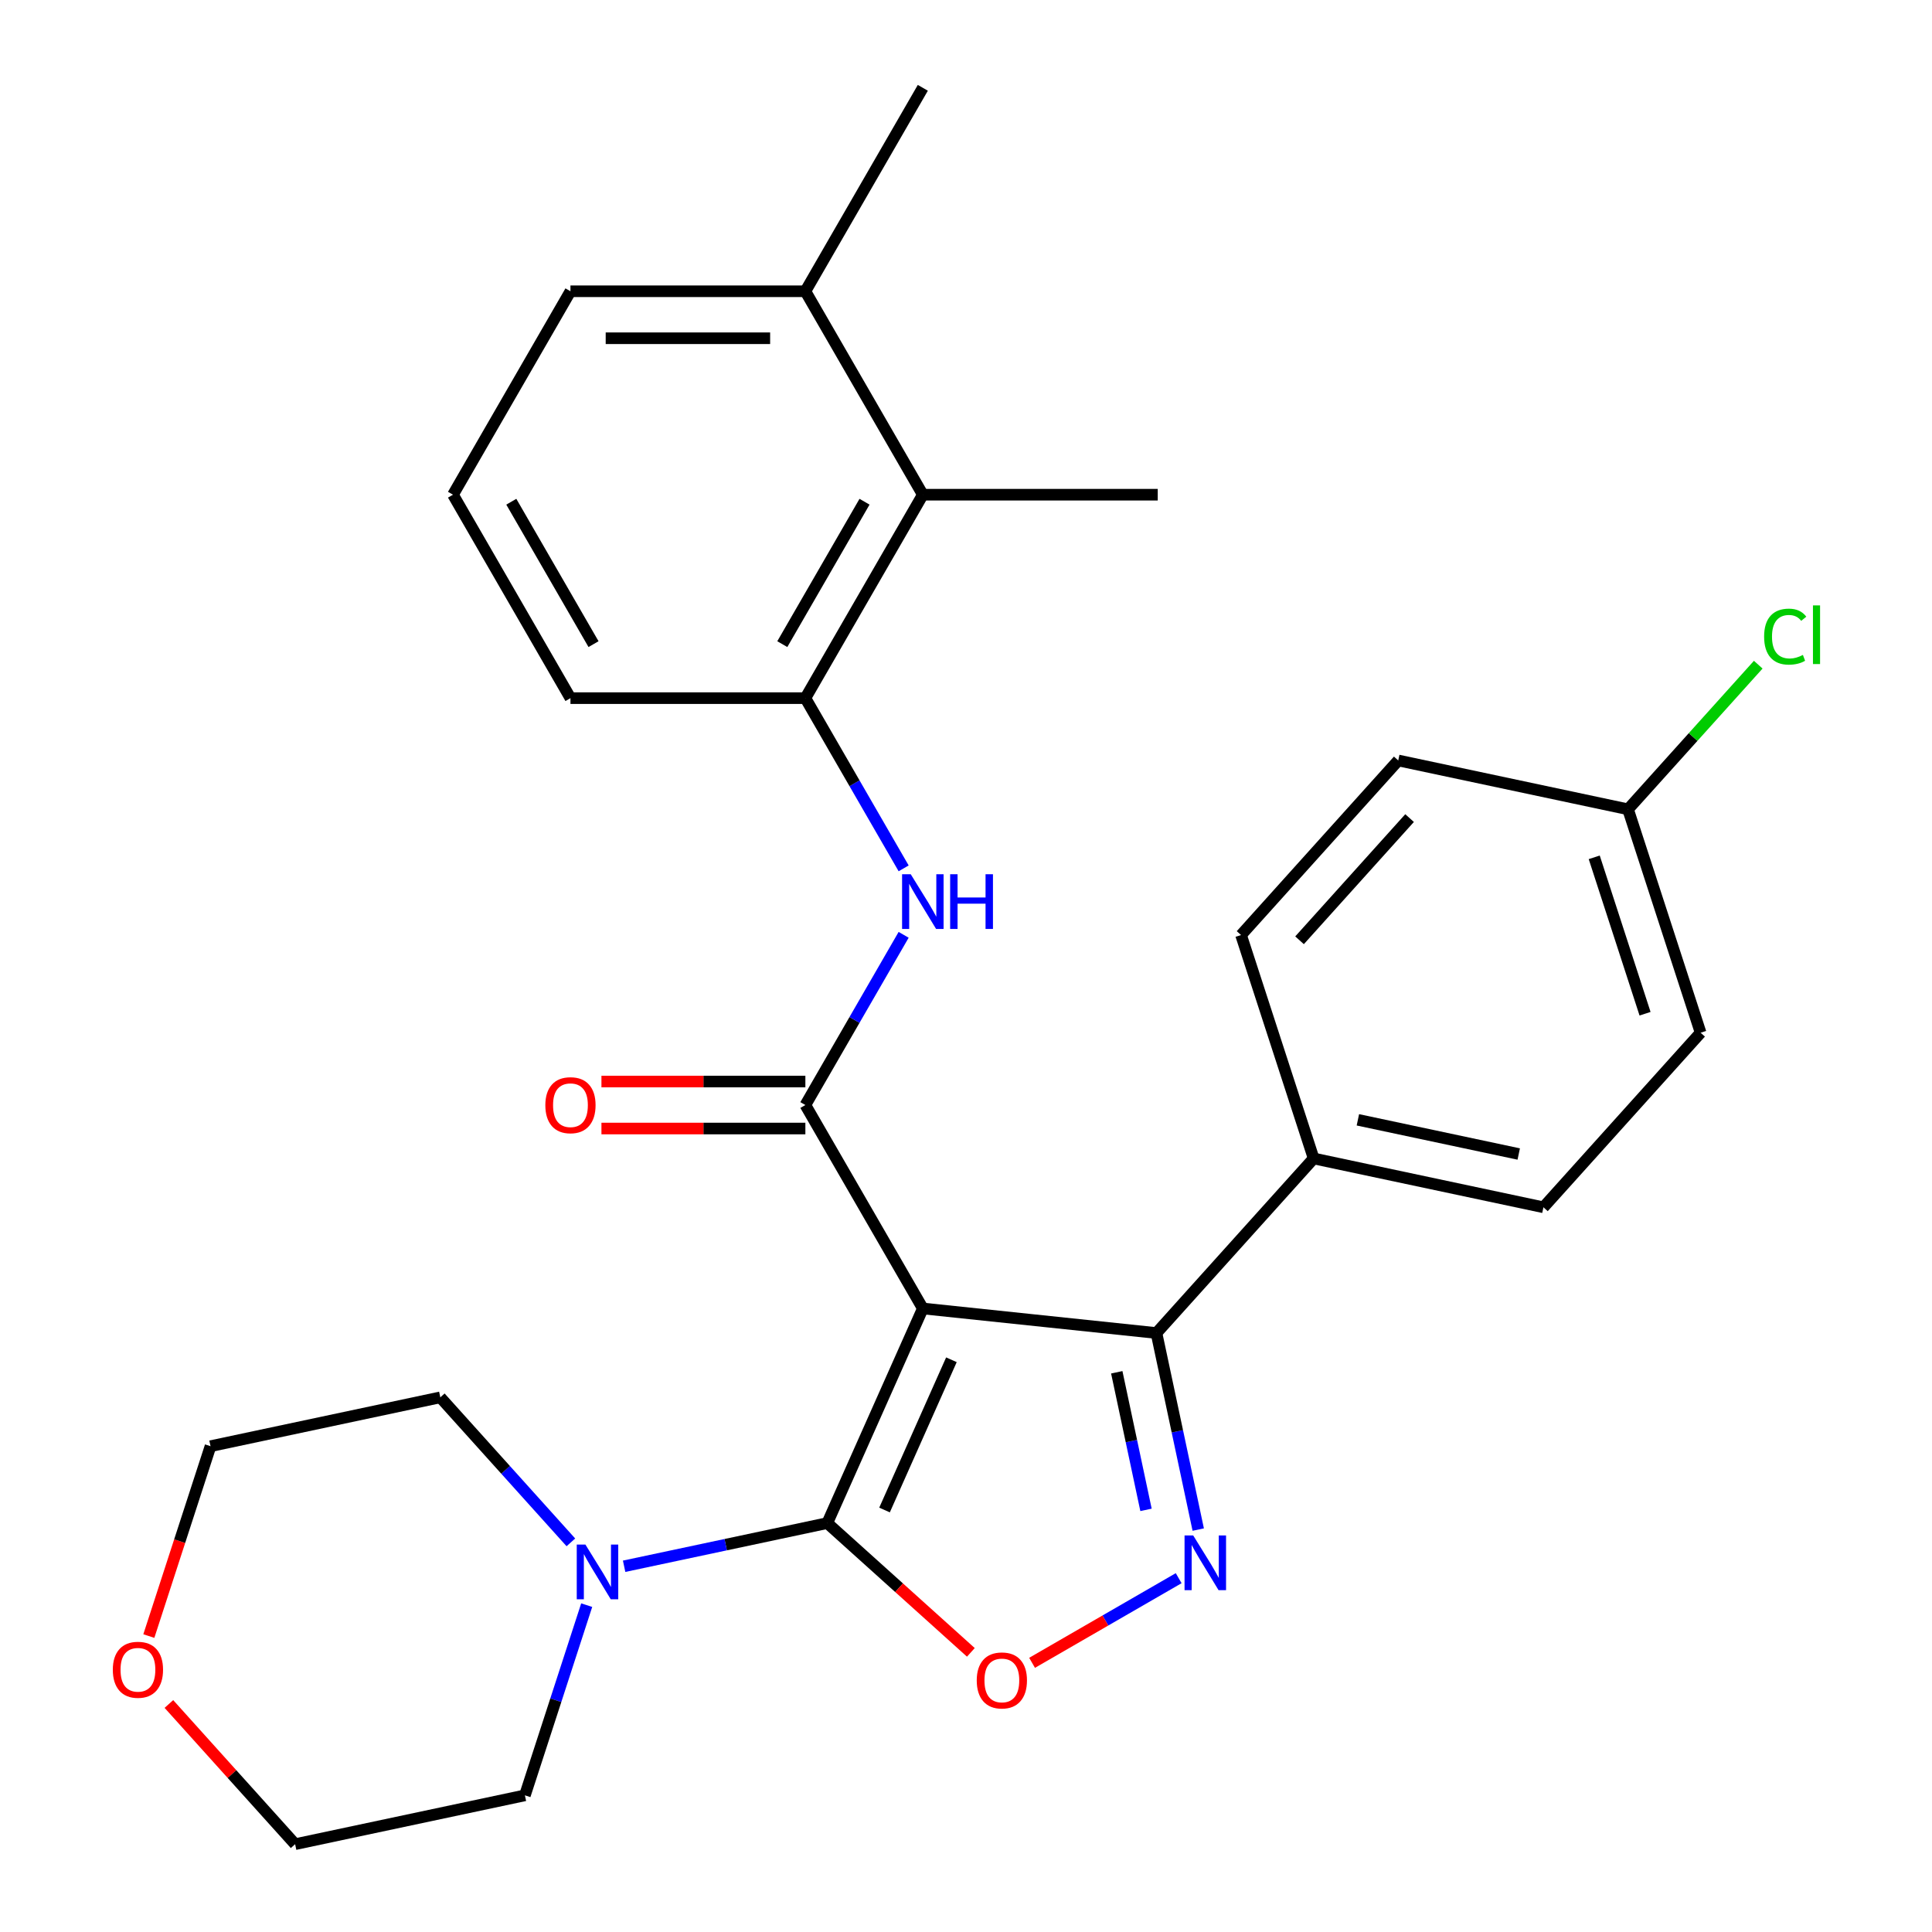 <?xml version='1.0' encoding='iso-8859-1'?>
<svg version='1.1' baseProfile='full'
              xmlns='http://www.w3.org/2000/svg'
                      xmlns:rdkit='http://www.rdkit.org/xml'
                      xmlns:xlink='http://www.w3.org/1999/xlink'
                  xml:space='preserve'
width='1000px' height='1000px' viewBox='0 0 1000 1000'>
<!-- END OF HEADER -->
<rect style='opacity:1.0;fill:#FFFFFF;stroke:none' width='1000' height='1000' x='0' y='0'> </rect>
<path class='bond-0' d='M 477.655,677.264 L 428.199,788.344' style='fill:none;fill-rule:evenodd;stroke:#000000;stroke-width:6px;stroke-linecap:butt;stroke-linejoin:miter;stroke-opacity:1' />
<path class='bond-0' d='M 492.452,703.817 L 457.833,781.573' style='fill:none;fill-rule:evenodd;stroke:#000000;stroke-width:6px;stroke-linecap:butt;stroke-linejoin:miter;stroke-opacity:1' />
<path class='bond-1' d='M 477.655,677.264 L 416.859,571.963' style='fill:none;fill-rule:evenodd;stroke:#000000;stroke-width:6px;stroke-linecap:butt;stroke-linejoin:miter;stroke-opacity:1' />
<path class='bond-3' d='M 477.655,677.264 L 598.58,689.974' style='fill:none;fill-rule:evenodd;stroke:#000000;stroke-width:6px;stroke-linecap:butt;stroke-linejoin:miter;stroke-opacity:1' />
<path class='bond-4' d='M 428.199,788.344 L 465.359,821.803' style='fill:none;fill-rule:evenodd;stroke:#000000;stroke-width:6px;stroke-linecap:butt;stroke-linejoin:miter;stroke-opacity:1' />
<path class='bond-4' d='M 465.359,821.803 L 502.519,855.263' style='fill:none;fill-rule:evenodd;stroke:#FF0000;stroke-width:6px;stroke-linecap:butt;stroke-linejoin:miter;stroke-opacity:1' />
<path class='bond-6' d='M 428.199,788.344 L 375.621,799.52' style='fill:none;fill-rule:evenodd;stroke:#000000;stroke-width:6px;stroke-linecap:butt;stroke-linejoin:miter;stroke-opacity:1' />
<path class='bond-6' d='M 375.621,799.52 L 323.044,810.695' style='fill:none;fill-rule:evenodd;stroke:#0000FF;stroke-width:6px;stroke-linecap:butt;stroke-linejoin:miter;stroke-opacity:1' />
<path class='bond-5' d='M 416.859,571.963 L 442.292,527.912' style='fill:none;fill-rule:evenodd;stroke:#000000;stroke-width:6px;stroke-linecap:butt;stroke-linejoin:miter;stroke-opacity:1' />
<path class='bond-5' d='M 442.292,527.912 L 467.724,483.861' style='fill:none;fill-rule:evenodd;stroke:#0000FF;stroke-width:6px;stroke-linecap:butt;stroke-linejoin:miter;stroke-opacity:1' />
<path class='bond-10' d='M 416.859,559.804 L 364.083,559.804' style='fill:none;fill-rule:evenodd;stroke:#000000;stroke-width:6px;stroke-linecap:butt;stroke-linejoin:miter;stroke-opacity:1' />
<path class='bond-10' d='M 364.083,559.804 L 311.307,559.804' style='fill:none;fill-rule:evenodd;stroke:#FF0000;stroke-width:6px;stroke-linecap:butt;stroke-linejoin:miter;stroke-opacity:1' />
<path class='bond-10' d='M 416.859,584.122 L 364.083,584.122' style='fill:none;fill-rule:evenodd;stroke:#000000;stroke-width:6px;stroke-linecap:butt;stroke-linejoin:miter;stroke-opacity:1' />
<path class='bond-10' d='M 364.083,584.122 L 311.307,584.122' style='fill:none;fill-rule:evenodd;stroke:#FF0000;stroke-width:6px;stroke-linecap:butt;stroke-linejoin:miter;stroke-opacity:1' />
<path class='bond-2' d='M 620.205,791.709 L 609.393,740.842' style='fill:none;fill-rule:evenodd;stroke:#0000FF;stroke-width:6px;stroke-linecap:butt;stroke-linejoin:miter;stroke-opacity:1' />
<path class='bond-2' d='M 609.393,740.842 L 598.58,689.974' style='fill:none;fill-rule:evenodd;stroke:#000000;stroke-width:6px;stroke-linecap:butt;stroke-linejoin:miter;stroke-opacity:1' />
<path class='bond-2' d='M 593.174,781.505 L 585.606,745.898' style='fill:none;fill-rule:evenodd;stroke:#0000FF;stroke-width:6px;stroke-linecap:butt;stroke-linejoin:miter;stroke-opacity:1' />
<path class='bond-2' d='M 585.606,745.898 L 578.037,710.29' style='fill:none;fill-rule:evenodd;stroke:#000000;stroke-width:6px;stroke-linecap:butt;stroke-linejoin:miter;stroke-opacity:1' />
<path class='bond-28' d='M 610.081,816.865 L 572.141,838.769' style='fill:none;fill-rule:evenodd;stroke:#0000FF;stroke-width:6px;stroke-linecap:butt;stroke-linejoin:miter;stroke-opacity:1' />
<path class='bond-28' d='M 572.141,838.769 L 534.201,860.674' style='fill:none;fill-rule:evenodd;stroke:#FF0000;stroke-width:6px;stroke-linecap:butt;stroke-linejoin:miter;stroke-opacity:1' />
<path class='bond-9' d='M 598.58,689.974 L 679.941,599.614' style='fill:none;fill-rule:evenodd;stroke:#000000;stroke-width:6px;stroke-linecap:butt;stroke-linejoin:miter;stroke-opacity:1' />
<path class='bond-7' d='M 467.724,449.461 L 442.292,405.41' style='fill:none;fill-rule:evenodd;stroke:#0000FF;stroke-width:6px;stroke-linecap:butt;stroke-linejoin:miter;stroke-opacity:1' />
<path class='bond-7' d='M 442.292,405.41 L 416.859,361.359' style='fill:none;fill-rule:evenodd;stroke:#000000;stroke-width:6px;stroke-linecap:butt;stroke-linejoin:miter;stroke-opacity:1' />
<path class='bond-19' d='M 303.675,830.824 L 287.683,880.045' style='fill:none;fill-rule:evenodd;stroke:#0000FF;stroke-width:6px;stroke-linecap:butt;stroke-linejoin:miter;stroke-opacity:1' />
<path class='bond-19' d='M 287.683,880.045 L 271.69,929.265' style='fill:none;fill-rule:evenodd;stroke:#000000;stroke-width:6px;stroke-linecap:butt;stroke-linejoin:miter;stroke-opacity:1' />
<path class='bond-20' d='M 295.484,798.32 L 261.694,760.792' style='fill:none;fill-rule:evenodd;stroke:#0000FF;stroke-width:6px;stroke-linecap:butt;stroke-linejoin:miter;stroke-opacity:1' />
<path class='bond-20' d='M 261.694,760.792 L 227.903,723.264' style='fill:none;fill-rule:evenodd;stroke:#000000;stroke-width:6px;stroke-linecap:butt;stroke-linejoin:miter;stroke-opacity:1' />
<path class='bond-8' d='M 416.859,361.359 L 477.655,256.058' style='fill:none;fill-rule:evenodd;stroke:#000000;stroke-width:6px;stroke-linecap:butt;stroke-linejoin:miter;stroke-opacity:1' />
<path class='bond-8' d='M 404.918,333.405 L 447.475,259.694' style='fill:none;fill-rule:evenodd;stroke:#000000;stroke-width:6px;stroke-linecap:butt;stroke-linejoin:miter;stroke-opacity:1' />
<path class='bond-21' d='M 416.859,361.359 L 295.267,361.359' style='fill:none;fill-rule:evenodd;stroke:#000000;stroke-width:6px;stroke-linecap:butt;stroke-linejoin:miter;stroke-opacity:1' />
<path class='bond-11' d='M 477.655,256.058 L 416.859,150.756' style='fill:none;fill-rule:evenodd;stroke:#000000;stroke-width:6px;stroke-linecap:butt;stroke-linejoin:miter;stroke-opacity:1' />
<path class='bond-23' d='M 477.655,256.058 L 599.246,256.058' style='fill:none;fill-rule:evenodd;stroke:#000000;stroke-width:6px;stroke-linecap:butt;stroke-linejoin:miter;stroke-opacity:1' />
<path class='bond-13' d='M 679.941,599.614 L 798.876,624.894' style='fill:none;fill-rule:evenodd;stroke:#000000;stroke-width:6px;stroke-linecap:butt;stroke-linejoin:miter;stroke-opacity:1' />
<path class='bond-13' d='M 702.838,579.619 L 786.092,597.315' style='fill:none;fill-rule:evenodd;stroke:#000000;stroke-width:6px;stroke-linecap:butt;stroke-linejoin:miter;stroke-opacity:1' />
<path class='bond-14' d='M 679.941,599.614 L 642.367,483.973' style='fill:none;fill-rule:evenodd;stroke:#000000;stroke-width:6px;stroke-linecap:butt;stroke-linejoin:miter;stroke-opacity:1' />
<path class='bond-27' d='M 416.859,150.756 L 477.655,45.455' style='fill:none;fill-rule:evenodd;stroke:#000000;stroke-width:6px;stroke-linecap:butt;stroke-linejoin:miter;stroke-opacity:1' />
<path class='bond-31' d='M 416.859,150.756 L 295.267,150.756' style='fill:none;fill-rule:evenodd;stroke:#000000;stroke-width:6px;stroke-linecap:butt;stroke-linejoin:miter;stroke-opacity:1' />
<path class='bond-31' d='M 398.62,175.075 L 313.506,175.075' style='fill:none;fill-rule:evenodd;stroke:#000000;stroke-width:6px;stroke-linecap:butt;stroke-linejoin:miter;stroke-opacity:1' />
<path class='bond-12' d='M 77.035,846.825 L 93.002,797.685' style='fill:none;fill-rule:evenodd;stroke:#FF0000;stroke-width:6px;stroke-linecap:butt;stroke-linejoin:miter;stroke-opacity:1' />
<path class='bond-12' d='M 93.002,797.685 L 108.968,748.544' style='fill:none;fill-rule:evenodd;stroke:#000000;stroke-width:6px;stroke-linecap:butt;stroke-linejoin:miter;stroke-opacity:1' />
<path class='bond-30' d='M 87.421,881.985 L 120.088,918.265' style='fill:none;fill-rule:evenodd;stroke:#FF0000;stroke-width:6px;stroke-linecap:butt;stroke-linejoin:miter;stroke-opacity:1' />
<path class='bond-30' d='M 120.088,918.265 L 152.755,954.545' style='fill:none;fill-rule:evenodd;stroke:#000000;stroke-width:6px;stroke-linecap:butt;stroke-linejoin:miter;stroke-opacity:1' />
<path class='bond-17' d='M 798.876,624.894 L 880.237,534.534' style='fill:none;fill-rule:evenodd;stroke:#000000;stroke-width:6px;stroke-linecap:butt;stroke-linejoin:miter;stroke-opacity:1' />
<path class='bond-16' d='M 642.367,483.973 L 723.728,393.613' style='fill:none;fill-rule:evenodd;stroke:#000000;stroke-width:6px;stroke-linecap:butt;stroke-linejoin:miter;stroke-opacity:1' />
<path class='bond-16' d='M 672.643,486.691 L 729.596,423.439' style='fill:none;fill-rule:evenodd;stroke:#000000;stroke-width:6px;stroke-linecap:butt;stroke-linejoin:miter;stroke-opacity:1' />
<path class='bond-15' d='M 842.663,418.893 L 723.728,393.613' style='fill:none;fill-rule:evenodd;stroke:#000000;stroke-width:6px;stroke-linecap:butt;stroke-linejoin:miter;stroke-opacity:1' />
<path class='bond-18' d='M 842.663,418.893 L 876.363,381.465' style='fill:none;fill-rule:evenodd;stroke:#000000;stroke-width:6px;stroke-linecap:butt;stroke-linejoin:miter;stroke-opacity:1' />
<path class='bond-18' d='M 876.363,381.465 L 910.064,344.037' style='fill:none;fill-rule:evenodd;stroke:#00CC00;stroke-width:6px;stroke-linecap:butt;stroke-linejoin:miter;stroke-opacity:1' />
<path class='bond-29' d='M 842.663,418.893 L 880.237,534.534' style='fill:none;fill-rule:evenodd;stroke:#000000;stroke-width:6px;stroke-linecap:butt;stroke-linejoin:miter;stroke-opacity:1' />
<path class='bond-29' d='M 825.171,443.754 L 851.473,524.702' style='fill:none;fill-rule:evenodd;stroke:#000000;stroke-width:6px;stroke-linecap:butt;stroke-linejoin:miter;stroke-opacity:1' />
<path class='bond-26' d='M 271.69,929.265 L 152.755,954.545' style='fill:none;fill-rule:evenodd;stroke:#000000;stroke-width:6px;stroke-linecap:butt;stroke-linejoin:miter;stroke-opacity:1' />
<path class='bond-25' d='M 227.903,723.264 L 108.968,748.544' style='fill:none;fill-rule:evenodd;stroke:#000000;stroke-width:6px;stroke-linecap:butt;stroke-linejoin:miter;stroke-opacity:1' />
<path class='bond-22' d='M 295.267,361.359 L 234.471,256.058' style='fill:none;fill-rule:evenodd;stroke:#000000;stroke-width:6px;stroke-linecap:butt;stroke-linejoin:miter;stroke-opacity:1' />
<path class='bond-22' d='M 307.208,333.405 L 264.651,259.694' style='fill:none;fill-rule:evenodd;stroke:#000000;stroke-width:6px;stroke-linecap:butt;stroke-linejoin:miter;stroke-opacity:1' />
<path class='bond-24' d='M 234.471,256.058 L 295.267,150.756' style='fill:none;fill-rule:evenodd;stroke:#000000;stroke-width:6px;stroke-linecap:butt;stroke-linejoin:miter;stroke-opacity:1' />
<path  class='atom-3' d='M 617.601 794.749
L 626.881 809.749
Q 627.801 811.229, 629.281 813.909
Q 630.761 816.589, 630.841 816.749
L 630.841 794.749
L 634.601 794.749
L 634.601 823.069
L 630.721 823.069
L 620.761 806.669
Q 619.601 804.749, 618.361 802.549
Q 617.161 800.349, 616.801 799.669
L 616.801 823.069
L 613.121 823.069
L 613.121 794.749
L 617.601 794.749
' fill='#0000FF'/>
<path  class='atom-5' d='M 505.559 869.785
Q 505.559 862.985, 508.919 859.185
Q 512.279 855.385, 518.559 855.385
Q 524.839 855.385, 528.199 859.185
Q 531.559 862.985, 531.559 869.785
Q 531.559 876.665, 528.159 880.585
Q 524.759 884.465, 518.559 884.465
Q 512.319 884.465, 508.919 880.585
Q 505.559 876.705, 505.559 869.785
M 518.559 881.265
Q 522.879 881.265, 525.199 878.385
Q 527.559 875.465, 527.559 869.785
Q 527.559 864.225, 525.199 861.425
Q 522.879 858.585, 518.559 858.585
Q 514.239 858.585, 511.879 861.385
Q 509.559 864.185, 509.559 869.785
Q 509.559 875.505, 511.879 878.385
Q 514.239 881.265, 518.559 881.265
' fill='#FF0000'/>
<path  class='atom-6' d='M 471.395 452.501
L 480.675 467.501
Q 481.595 468.981, 483.075 471.661
Q 484.555 474.341, 484.635 474.501
L 484.635 452.501
L 488.395 452.501
L 488.395 480.821
L 484.515 480.821
L 474.555 464.421
Q 473.395 462.501, 472.155 460.301
Q 470.955 458.101, 470.595 457.421
L 470.595 480.821
L 466.915 480.821
L 466.915 452.501
L 471.395 452.501
' fill='#0000FF'/>
<path  class='atom-6' d='M 491.795 452.501
L 495.635 452.501
L 495.635 464.541
L 510.115 464.541
L 510.115 452.501
L 513.955 452.501
L 513.955 480.821
L 510.115 480.821
L 510.115 467.741
L 495.635 467.741
L 495.635 480.821
L 491.795 480.821
L 491.795 452.501
' fill='#0000FF'/>
<path  class='atom-7' d='M 303.004 799.464
L 312.284 814.464
Q 313.204 815.944, 314.684 818.624
Q 316.164 821.304, 316.244 821.464
L 316.244 799.464
L 320.004 799.464
L 320.004 827.784
L 316.124 827.784
L 306.164 811.384
Q 305.004 809.464, 303.764 807.264
Q 302.564 805.064, 302.204 804.384
L 302.204 827.784
L 298.524 827.784
L 298.524 799.464
L 303.004 799.464
' fill='#0000FF'/>
<path  class='atom-11' d='M 282.267 572.043
Q 282.267 565.243, 285.627 561.443
Q 288.987 557.643, 295.267 557.643
Q 301.547 557.643, 304.907 561.443
Q 308.267 565.243, 308.267 572.043
Q 308.267 578.923, 304.867 582.843
Q 301.467 586.723, 295.267 586.723
Q 289.027 586.723, 285.627 582.843
Q 282.267 578.963, 282.267 572.043
M 295.267 583.523
Q 299.587 583.523, 301.907 580.643
Q 304.267 577.723, 304.267 572.043
Q 304.267 566.483, 301.907 563.683
Q 299.587 560.843, 295.267 560.843
Q 290.947 560.843, 288.587 563.643
Q 286.267 566.443, 286.267 572.043
Q 286.267 577.763, 288.587 580.643
Q 290.947 583.523, 295.267 583.523
' fill='#FF0000'/>
<path  class='atom-13' d='M 58.395 864.265
Q 58.395 857.465, 61.755 853.665
Q 65.115 849.865, 71.394 849.865
Q 77.674 849.865, 81.034 853.665
Q 84.394 857.465, 84.394 864.265
Q 84.394 871.145, 80.995 875.065
Q 77.594 878.945, 71.394 878.945
Q 65.154 878.945, 61.755 875.065
Q 58.395 871.185, 58.395 864.265
M 71.394 875.745
Q 75.715 875.745, 78.034 872.865
Q 80.394 869.945, 80.394 864.265
Q 80.394 858.705, 78.034 855.905
Q 75.715 853.065, 71.394 853.065
Q 67.075 853.065, 64.715 855.865
Q 62.395 858.665, 62.395 864.265
Q 62.395 869.985, 64.715 872.865
Q 67.075 875.745, 71.394 875.745
' fill='#FF0000'/>
<path  class='atom-19' d='M 913.104 329.513
Q 913.104 322.473, 916.384 318.793
Q 919.704 315.073, 925.984 315.073
Q 931.824 315.073, 934.944 319.193
L 932.304 321.353
Q 930.024 318.353, 925.984 318.353
Q 921.704 318.353, 919.424 321.233
Q 917.184 324.073, 917.184 329.513
Q 917.184 335.113, 919.504 337.993
Q 921.864 340.873, 926.424 340.873
Q 929.544 340.873, 933.184 338.993
L 934.304 341.993
Q 932.824 342.953, 930.584 343.513
Q 928.344 344.073, 925.864 344.073
Q 919.704 344.073, 916.384 340.313
Q 913.104 336.553, 913.104 329.513
' fill='#00CC00'/>
<path  class='atom-19' d='M 938.384 313.353
L 942.064 313.353
L 942.064 343.713
L 938.384 343.713
L 938.384 313.353
' fill='#00CC00'/>
</svg>
